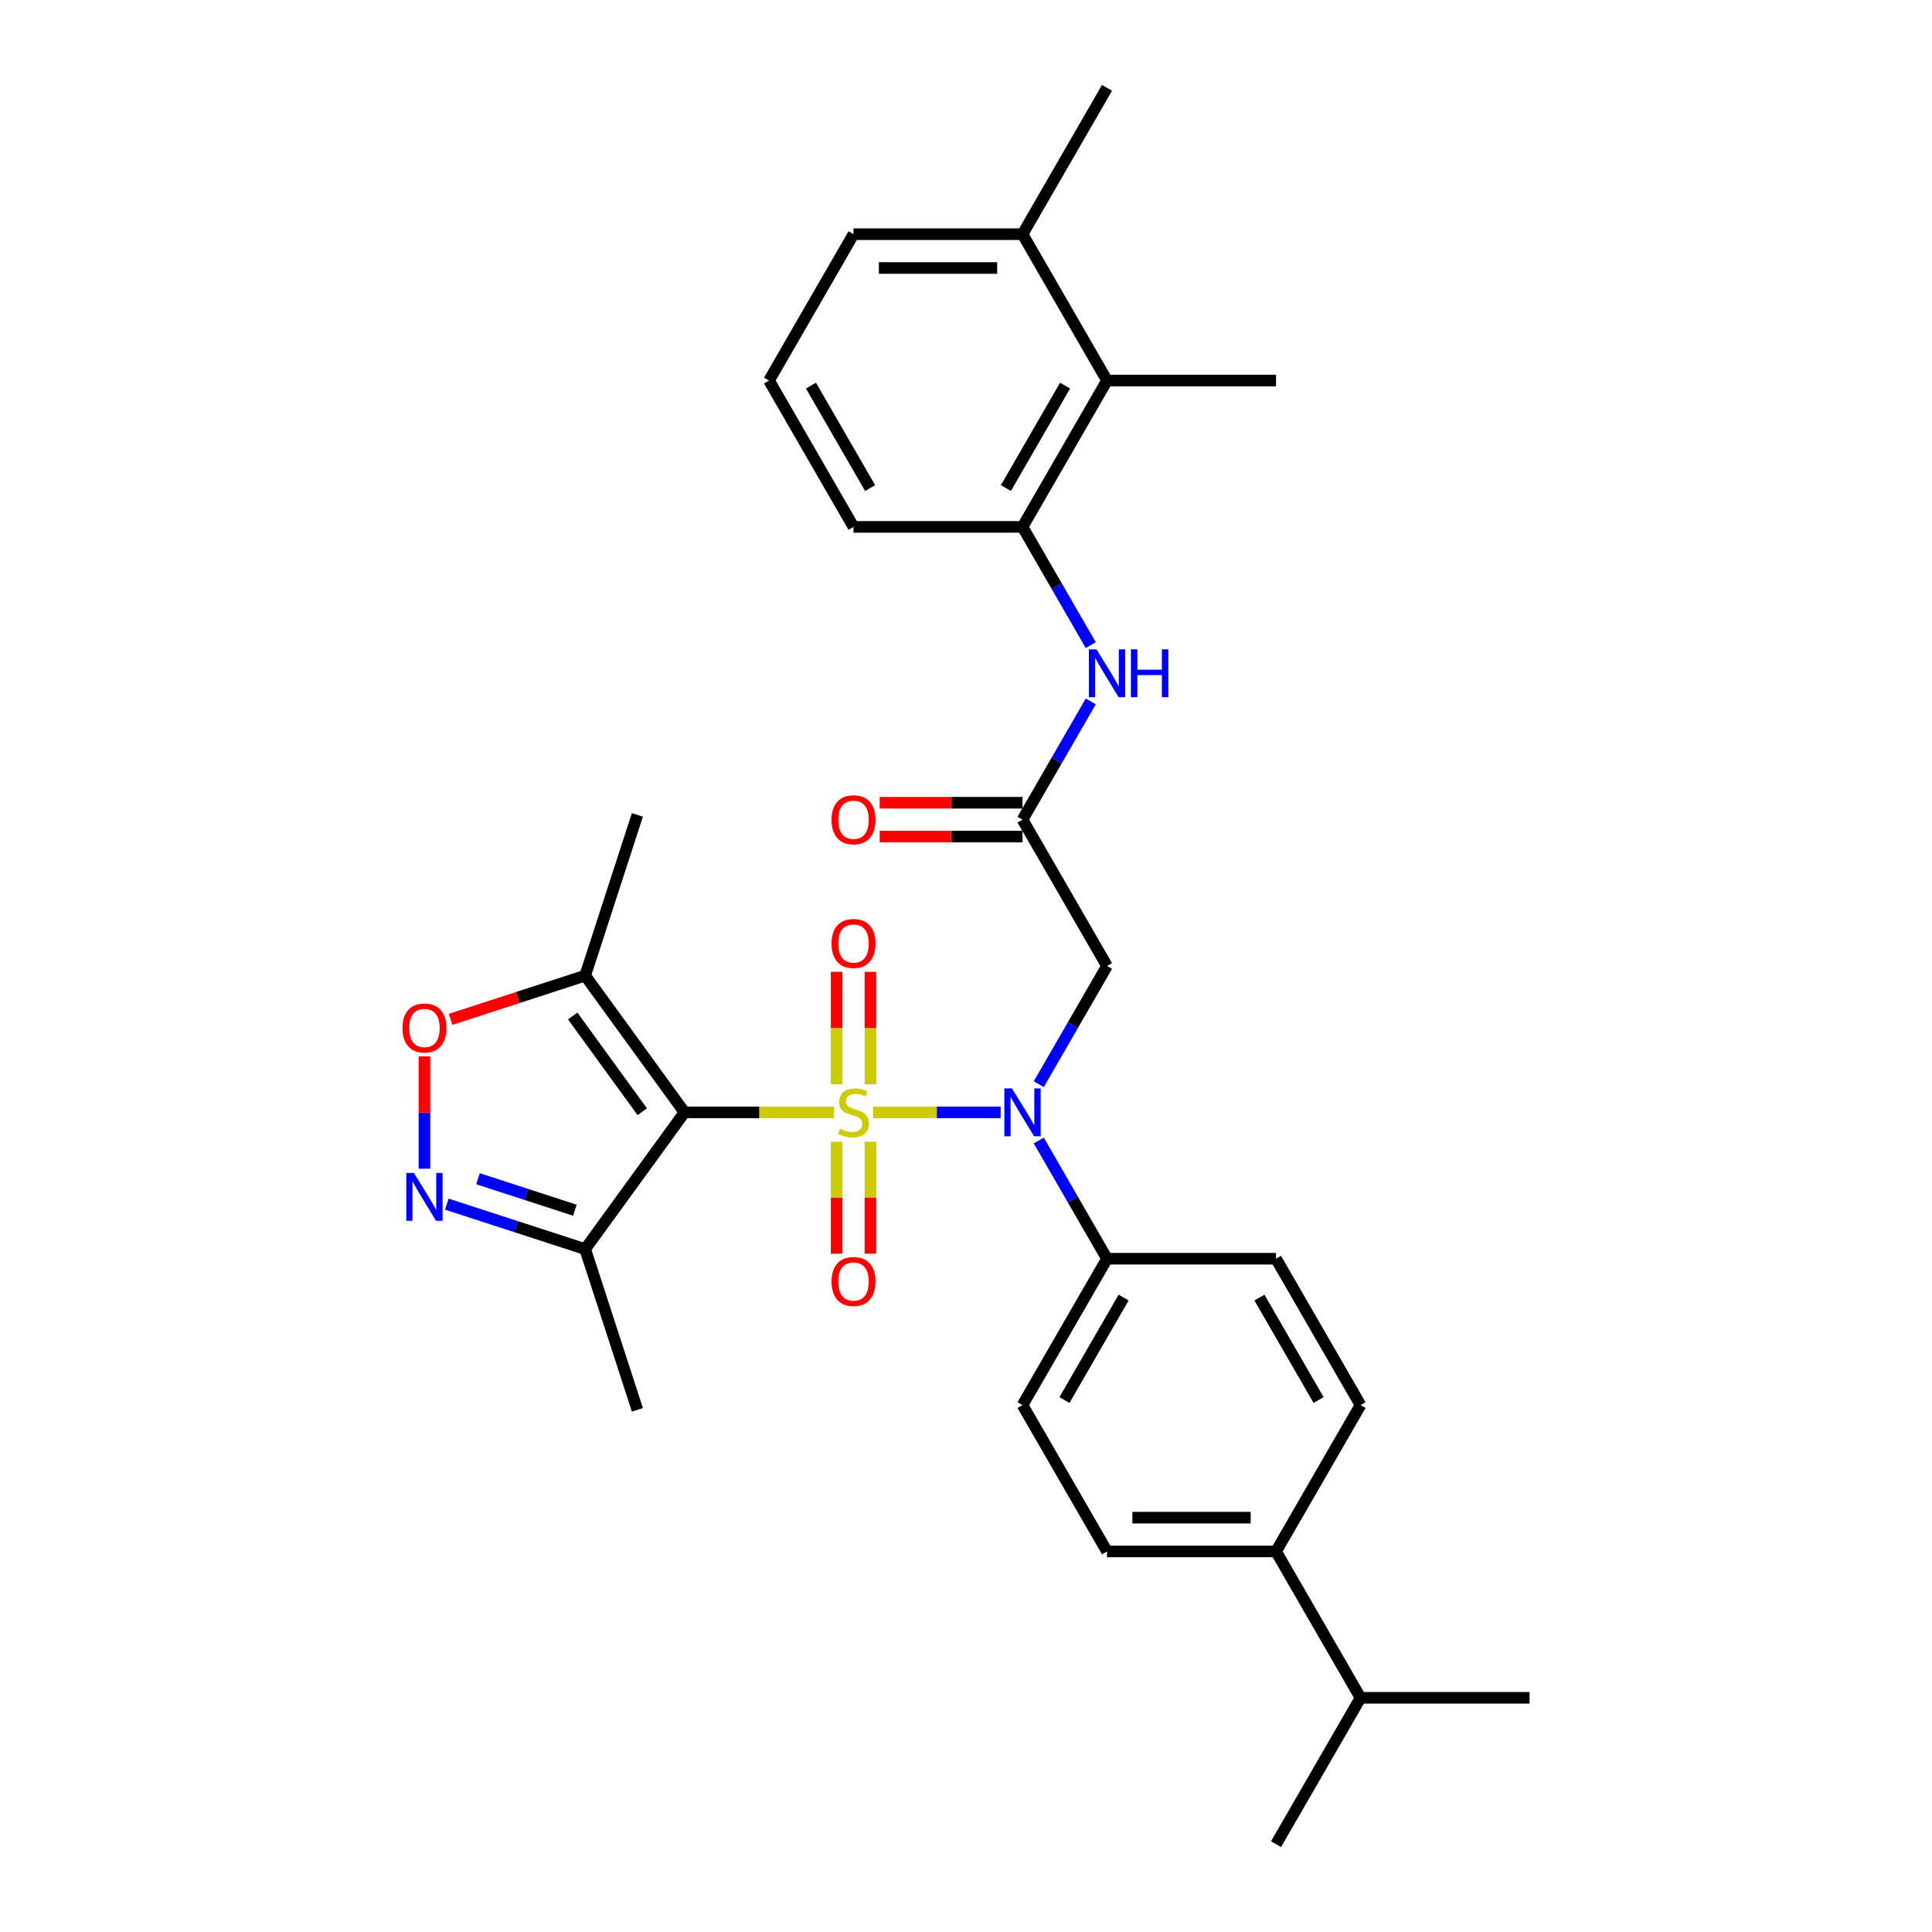 <?xml version='1.0' encoding='iso-8859-1'?>
<svg version='1.1' baseProfile='full'
              xmlns='http://www.w3.org/2000/svg'
                      xmlns:rdkit='http://www.rdkit.org/xml'
                      xmlns:xlink='http://www.w3.org/1999/xlink'
                  xml:space='preserve'
width='1000px' height='1000px' viewBox='0 0 1000 1000'>
<!-- END OF HEADER -->
<rect style='opacity:1.0;fill:#FFFFFF;stroke:none' width='1000' height='1000' x='0' y='0'> </rect>
<path class='bond-0' d='M 431.647,575.758 L 392.973,575.758' style='fill:none;fill-rule:evenodd;stroke:#CCCC00;stroke-width:6px;stroke-linecap:butt;stroke-linejoin:miter;stroke-opacity:1' />
<path class='bond-0' d='M 392.973,575.758 L 354.3,575.758' style='fill:none;fill-rule:evenodd;stroke:#000000;stroke-width:6px;stroke-linecap:butt;stroke-linejoin:miter;stroke-opacity:1' />
<path class='bond-1' d='M 451.907,575.758 L 484.916,575.758' style='fill:none;fill-rule:evenodd;stroke:#CCCC00;stroke-width:6px;stroke-linecap:butt;stroke-linejoin:miter;stroke-opacity:1' />
<path class='bond-1' d='M 484.916,575.758 L 517.925,575.758' style='fill:none;fill-rule:evenodd;stroke:#0000FF;stroke-width:6px;stroke-linecap:butt;stroke-linejoin:miter;stroke-opacity:1' />
<path class='bond-9' d='M 450.525,561.219 L 450.525,532.117' style='fill:none;fill-rule:evenodd;stroke:#CCCC00;stroke-width:6px;stroke-linecap:butt;stroke-linejoin:miter;stroke-opacity:1' />
<path class='bond-9' d='M 450.525,532.117 L 450.525,503.015' style='fill:none;fill-rule:evenodd;stroke:#FF0000;stroke-width:6px;stroke-linecap:butt;stroke-linejoin:miter;stroke-opacity:1' />
<path class='bond-9' d='M 433.029,561.219 L 433.029,532.117' style='fill:none;fill-rule:evenodd;stroke:#CCCC00;stroke-width:6px;stroke-linecap:butt;stroke-linejoin:miter;stroke-opacity:1' />
<path class='bond-9' d='M 433.029,532.117 L 433.029,503.015' style='fill:none;fill-rule:evenodd;stroke:#FF0000;stroke-width:6px;stroke-linecap:butt;stroke-linejoin:miter;stroke-opacity:1' />
<path class='bond-10' d='M 433.029,590.961 L 433.029,619.931' style='fill:none;fill-rule:evenodd;stroke:#CCCC00;stroke-width:6px;stroke-linecap:butt;stroke-linejoin:miter;stroke-opacity:1' />
<path class='bond-10' d='M 433.029,619.931 L 433.029,648.901' style='fill:none;fill-rule:evenodd;stroke:#FF0000;stroke-width:6px;stroke-linecap:butt;stroke-linejoin:miter;stroke-opacity:1' />
<path class='bond-10' d='M 450.525,590.961 L 450.525,619.931' style='fill:none;fill-rule:evenodd;stroke:#CCCC00;stroke-width:6px;stroke-linecap:butt;stroke-linejoin:miter;stroke-opacity:1' />
<path class='bond-10' d='M 450.525,619.931 L 450.525,648.901' style='fill:none;fill-rule:evenodd;stroke:#FF0000;stroke-width:6px;stroke-linecap:butt;stroke-linejoin:miter;stroke-opacity:1' />
<path class='bond-3' d='M 354.3,575.758 L 302.882,504.987' style='fill:none;fill-rule:evenodd;stroke:#000000;stroke-width:6px;stroke-linecap:butt;stroke-linejoin:miter;stroke-opacity:1' />
<path class='bond-3' d='M 332.433,575.426 L 296.44,525.886' style='fill:none;fill-rule:evenodd;stroke:#000000;stroke-width:6px;stroke-linecap:butt;stroke-linejoin:miter;stroke-opacity:1' />
<path class='bond-4' d='M 354.3,575.758 L 302.882,646.528' style='fill:none;fill-rule:evenodd;stroke:#000000;stroke-width:6px;stroke-linecap:butt;stroke-linejoin:miter;stroke-opacity:1' />
<path class='bond-6' d='M 537.668,561.184 L 555.331,530.592' style='fill:none;fill-rule:evenodd;stroke:#0000FF;stroke-width:6px;stroke-linecap:butt;stroke-linejoin:miter;stroke-opacity:1' />
<path class='bond-6' d='M 555.331,530.592 L 572.993,500' style='fill:none;fill-rule:evenodd;stroke:#000000;stroke-width:6px;stroke-linecap:butt;stroke-linejoin:miter;stroke-opacity:1' />
<path class='bond-13' d='M 537.668,590.331 L 555.331,620.923' style='fill:none;fill-rule:evenodd;stroke:#0000FF;stroke-width:6px;stroke-linecap:butt;stroke-linejoin:miter;stroke-opacity:1' />
<path class='bond-13' d='M 555.331,620.923 L 572.993,651.515' style='fill:none;fill-rule:evenodd;stroke:#000000;stroke-width:6px;stroke-linecap:butt;stroke-linejoin:miter;stroke-opacity:1' />
<path class='bond-2' d='M 231.268,623.259 L 267.075,634.894' style='fill:none;fill-rule:evenodd;stroke:#0000FF;stroke-width:6px;stroke-linecap:butt;stroke-linejoin:miter;stroke-opacity:1' />
<path class='bond-2' d='M 267.075,634.894 L 302.882,646.528' style='fill:none;fill-rule:evenodd;stroke:#000000;stroke-width:6px;stroke-linecap:butt;stroke-linejoin:miter;stroke-opacity:1' />
<path class='bond-2' d='M 247.416,610.111 L 272.481,618.255' style='fill:none;fill-rule:evenodd;stroke:#0000FF;stroke-width:6px;stroke-linecap:butt;stroke-linejoin:miter;stroke-opacity:1' />
<path class='bond-2' d='M 272.481,618.255 L 297.546,626.399' style='fill:none;fill-rule:evenodd;stroke:#000000;stroke-width:6px;stroke-linecap:butt;stroke-linejoin:miter;stroke-opacity:1' />
<path class='bond-31' d='M 219.686,604.923 L 219.686,575.838' style='fill:none;fill-rule:evenodd;stroke:#0000FF;stroke-width:6px;stroke-linecap:butt;stroke-linejoin:miter;stroke-opacity:1' />
<path class='bond-31' d='M 219.686,575.838 L 219.686,546.753' style='fill:none;fill-rule:evenodd;stroke:#FF0000;stroke-width:6px;stroke-linecap:butt;stroke-linejoin:miter;stroke-opacity:1' />
<path class='bond-5' d='M 302.882,504.987 L 268.063,516.3' style='fill:none;fill-rule:evenodd;stroke:#000000;stroke-width:6px;stroke-linecap:butt;stroke-linejoin:miter;stroke-opacity:1' />
<path class='bond-5' d='M 268.063,516.3 L 233.245,527.613' style='fill:none;fill-rule:evenodd;stroke:#FF0000;stroke-width:6px;stroke-linecap:butt;stroke-linejoin:miter;stroke-opacity:1' />
<path class='bond-22' d='M 302.882,504.987 L 329.914,421.791' style='fill:none;fill-rule:evenodd;stroke:#000000;stroke-width:6px;stroke-linecap:butt;stroke-linejoin:miter;stroke-opacity:1' />
<path class='bond-24' d='M 302.882,646.528 L 329.914,729.724' style='fill:none;fill-rule:evenodd;stroke:#000000;stroke-width:6px;stroke-linecap:butt;stroke-linejoin:miter;stroke-opacity:1' />
<path class='bond-7' d='M 572.993,500 L 529.254,424.242' style='fill:none;fill-rule:evenodd;stroke:#000000;stroke-width:6px;stroke-linecap:butt;stroke-linejoin:miter;stroke-opacity:1' />
<path class='bond-8' d='M 529.254,424.242 L 546.916,393.65' style='fill:none;fill-rule:evenodd;stroke:#000000;stroke-width:6px;stroke-linecap:butt;stroke-linejoin:miter;stroke-opacity:1' />
<path class='bond-8' d='M 546.916,393.65 L 564.579,363.059' style='fill:none;fill-rule:evenodd;stroke:#0000FF;stroke-width:6px;stroke-linecap:butt;stroke-linejoin:miter;stroke-opacity:1' />
<path class='bond-15' d='M 529.254,415.495 L 492.295,415.495' style='fill:none;fill-rule:evenodd;stroke:#000000;stroke-width:6px;stroke-linecap:butt;stroke-linejoin:miter;stroke-opacity:1' />
<path class='bond-15' d='M 492.295,415.495 L 455.336,415.495' style='fill:none;fill-rule:evenodd;stroke:#FF0000;stroke-width:6px;stroke-linecap:butt;stroke-linejoin:miter;stroke-opacity:1' />
<path class='bond-15' d='M 529.254,432.99 L 492.295,432.99' style='fill:none;fill-rule:evenodd;stroke:#000000;stroke-width:6px;stroke-linecap:butt;stroke-linejoin:miter;stroke-opacity:1' />
<path class='bond-15' d='M 492.295,432.99 L 455.336,432.99' style='fill:none;fill-rule:evenodd;stroke:#FF0000;stroke-width:6px;stroke-linecap:butt;stroke-linejoin:miter;stroke-opacity:1' />
<path class='bond-11' d='M 564.579,333.911 L 546.916,303.319' style='fill:none;fill-rule:evenodd;stroke:#0000FF;stroke-width:6px;stroke-linecap:butt;stroke-linejoin:miter;stroke-opacity:1' />
<path class='bond-11' d='M 546.916,303.319 L 529.254,272.727' style='fill:none;fill-rule:evenodd;stroke:#000000;stroke-width:6px;stroke-linecap:butt;stroke-linejoin:miter;stroke-opacity:1' />
<path class='bond-12' d='M 529.254,272.727 L 572.993,196.97' style='fill:none;fill-rule:evenodd;stroke:#000000;stroke-width:6px;stroke-linecap:butt;stroke-linejoin:miter;stroke-opacity:1' />
<path class='bond-12' d='M 520.664,252.616 L 551.281,199.586' style='fill:none;fill-rule:evenodd;stroke:#000000;stroke-width:6px;stroke-linecap:butt;stroke-linejoin:miter;stroke-opacity:1' />
<path class='bond-23' d='M 529.254,272.727 L 441.777,272.727' style='fill:none;fill-rule:evenodd;stroke:#000000;stroke-width:6px;stroke-linecap:butt;stroke-linejoin:miter;stroke-opacity:1' />
<path class='bond-16' d='M 572.993,196.97 L 529.254,121.212' style='fill:none;fill-rule:evenodd;stroke:#000000;stroke-width:6px;stroke-linecap:butt;stroke-linejoin:miter;stroke-opacity:1' />
<path class='bond-26' d='M 572.993,196.97 L 660.47,196.97' style='fill:none;fill-rule:evenodd;stroke:#000000;stroke-width:6px;stroke-linecap:butt;stroke-linejoin:miter;stroke-opacity:1' />
<path class='bond-17' d='M 572.993,651.515 L 660.47,651.515' style='fill:none;fill-rule:evenodd;stroke:#000000;stroke-width:6px;stroke-linecap:butt;stroke-linejoin:miter;stroke-opacity:1' />
<path class='bond-18' d='M 572.993,651.515 L 529.254,727.273' style='fill:none;fill-rule:evenodd;stroke:#000000;stroke-width:6px;stroke-linecap:butt;stroke-linejoin:miter;stroke-opacity:1' />
<path class='bond-18' d='M 581.584,671.627 L 550.967,724.657' style='fill:none;fill-rule:evenodd;stroke:#000000;stroke-width:6px;stroke-linecap:butt;stroke-linejoin:miter;stroke-opacity:1' />
<path class='bond-14' d='M 660.47,803.03 L 572.993,803.03' style='fill:none;fill-rule:evenodd;stroke:#000000;stroke-width:6px;stroke-linecap:butt;stroke-linejoin:miter;stroke-opacity:1' />
<path class='bond-14' d='M 647.349,785.535 L 586.114,785.535' style='fill:none;fill-rule:evenodd;stroke:#000000;stroke-width:6px;stroke-linecap:butt;stroke-linejoin:miter;stroke-opacity:1' />
<path class='bond-21' d='M 660.47,803.03 L 704.209,878.788' style='fill:none;fill-rule:evenodd;stroke:#000000;stroke-width:6px;stroke-linecap:butt;stroke-linejoin:miter;stroke-opacity:1' />
<path class='bond-32' d='M 660.47,803.03 L 704.209,727.273' style='fill:none;fill-rule:evenodd;stroke:#000000;stroke-width:6px;stroke-linecap:butt;stroke-linejoin:miter;stroke-opacity:1' />
<path class='bond-28' d='M 529.254,121.212 L 572.993,45.455' style='fill:none;fill-rule:evenodd;stroke:#000000;stroke-width:6px;stroke-linecap:butt;stroke-linejoin:miter;stroke-opacity:1' />
<path class='bond-33' d='M 529.254,121.212 L 441.777,121.212' style='fill:none;fill-rule:evenodd;stroke:#000000;stroke-width:6px;stroke-linecap:butt;stroke-linejoin:miter;stroke-opacity:1' />
<path class='bond-33' d='M 516.133,138.708 L 454.899,138.708' style='fill:none;fill-rule:evenodd;stroke:#000000;stroke-width:6px;stroke-linecap:butt;stroke-linejoin:miter;stroke-opacity:1' />
<path class='bond-19' d='M 660.47,651.515 L 704.209,727.273' style='fill:none;fill-rule:evenodd;stroke:#000000;stroke-width:6px;stroke-linecap:butt;stroke-linejoin:miter;stroke-opacity:1' />
<path class='bond-19' d='M 651.879,671.627 L 682.497,724.657' style='fill:none;fill-rule:evenodd;stroke:#000000;stroke-width:6px;stroke-linecap:butt;stroke-linejoin:miter;stroke-opacity:1' />
<path class='bond-20' d='M 529.254,727.273 L 572.993,803.03' style='fill:none;fill-rule:evenodd;stroke:#000000;stroke-width:6px;stroke-linecap:butt;stroke-linejoin:miter;stroke-opacity:1' />
<path class='bond-29' d='M 704.209,878.788 L 660.47,954.545' style='fill:none;fill-rule:evenodd;stroke:#000000;stroke-width:6px;stroke-linecap:butt;stroke-linejoin:miter;stroke-opacity:1' />
<path class='bond-30' d='M 704.209,878.788 L 791.686,878.788' style='fill:none;fill-rule:evenodd;stroke:#000000;stroke-width:6px;stroke-linecap:butt;stroke-linejoin:miter;stroke-opacity:1' />
<path class='bond-25' d='M 441.777,272.727 L 398.038,196.97' style='fill:none;fill-rule:evenodd;stroke:#000000;stroke-width:6px;stroke-linecap:butt;stroke-linejoin:miter;stroke-opacity:1' />
<path class='bond-25' d='M 450.368,252.616 L 419.751,199.586' style='fill:none;fill-rule:evenodd;stroke:#000000;stroke-width:6px;stroke-linecap:butt;stroke-linejoin:miter;stroke-opacity:1' />
<path class='bond-27' d='M 398.038,196.97 L 441.777,121.212' style='fill:none;fill-rule:evenodd;stroke:#000000;stroke-width:6px;stroke-linecap:butt;stroke-linejoin:miter;stroke-opacity:1' />
<path  class='atom-0' d='M 434.779 584.26
Q 435.059 584.365, 436.213 584.855
Q 437.368 585.345, 438.628 585.66
Q 439.922 585.94, 441.182 585.94
Q 443.526 585.94, 444.891 584.82
Q 446.256 583.666, 446.256 581.671
Q 446.256 580.306, 445.556 579.467
Q 444.891 578.627, 443.841 578.172
Q 442.792 577.717, 441.042 577.192
Q 438.838 576.527, 437.508 575.898
Q 436.213 575.268, 435.269 573.938
Q 434.359 572.608, 434.359 570.369
Q 434.359 567.255, 436.458 565.33
Q 438.593 563.406, 442.792 563.406
Q 445.661 563.406, 448.915 564.77
L 448.11 567.465
Q 445.136 566.24, 442.897 566.24
Q 440.482 566.24, 439.153 567.255
Q 437.823 568.235, 437.858 569.949
Q 437.858 571.279, 438.523 572.084
Q 439.223 572.888, 440.202 573.343
Q 441.217 573.798, 442.897 574.323
Q 445.136 575.023, 446.466 575.723
Q 447.795 576.422, 448.74 577.857
Q 449.72 579.257, 449.72 581.671
Q 449.72 585.1, 447.41 586.955
Q 445.136 588.774, 441.322 588.774
Q 439.118 588.774, 437.438 588.284
Q 435.793 587.829, 433.834 587.025
L 434.779 584.26
' fill='#CCCC00'/>
<path  class='atom-2' d='M 523.778 563.371
L 531.896 576.492
Q 532.701 577.787, 533.996 580.131
Q 535.29 582.476, 535.36 582.616
L 535.36 563.371
L 538.649 563.371
L 538.649 588.144
L 535.255 588.144
L 526.542 573.798
Q 525.528 572.119, 524.443 570.194
Q 523.393 568.27, 523.078 567.675
L 523.078 588.144
L 519.859 588.144
L 519.859 563.371
L 523.778 563.371
' fill='#0000FF'/>
<path  class='atom-3' d='M 214.21 607.109
L 222.328 620.231
Q 223.132 621.526, 224.427 623.87
Q 225.722 626.214, 225.792 626.354
L 225.792 607.109
L 229.081 607.109
L 229.081 631.883
L 225.687 631.883
L 216.974 617.537
Q 215.959 615.857, 214.875 613.933
Q 213.825 612.008, 213.51 611.413
L 213.51 631.883
L 210.291 631.883
L 210.291 607.109
L 214.21 607.109
' fill='#0000FF'/>
<path  class='atom-6' d='M 208.314 532.089
Q 208.314 526.14, 211.253 522.816
Q 214.192 519.492, 219.686 519.492
Q 225.179 519.492, 228.119 522.816
Q 231.058 526.14, 231.058 532.089
Q 231.058 538.107, 228.084 541.536
Q 225.109 544.931, 219.686 544.931
Q 214.227 544.931, 211.253 541.536
Q 208.314 538.142, 208.314 532.089
M 219.686 542.131
Q 223.465 542.131, 225.494 539.612
Q 227.559 537.058, 227.559 532.089
Q 227.559 527.225, 225.494 524.776
Q 223.465 522.291, 219.686 522.291
Q 215.907 522.291, 213.842 524.741
Q 211.813 527.19, 211.813 532.089
Q 211.813 537.093, 213.842 539.612
Q 215.907 542.131, 219.686 542.131
' fill='#FF0000'/>
<path  class='atom-9' d='M 567.517 336.098
L 575.635 349.22
Q 576.44 350.514, 577.734 352.859
Q 579.029 355.203, 579.099 355.343
L 579.099 336.098
L 582.388 336.098
L 582.388 360.872
L 578.994 360.872
L 570.281 346.525
Q 569.266 344.846, 568.182 342.921
Q 567.132 340.997, 566.817 340.402
L 566.817 360.872
L 563.598 360.872
L 563.598 336.098
L 567.517 336.098
' fill='#0000FF'/>
<path  class='atom-9' d='M 585.362 336.098
L 588.721 336.098
L 588.721 346.63
L 601.388 346.63
L 601.388 336.098
L 604.747 336.098
L 604.747 360.872
L 601.388 360.872
L 601.388 349.43
L 588.721 349.43
L 588.721 360.872
L 585.362 360.872
L 585.362 336.098
' fill='#0000FF'/>
<path  class='atom-10' d='M 430.405 488.35
Q 430.405 482.402, 433.344 479.078
Q 436.283 475.754, 441.777 475.754
Q 447.271 475.754, 450.21 479.078
Q 453.149 482.402, 453.149 488.35
Q 453.149 494.369, 450.175 497.798
Q 447.201 501.192, 441.777 501.192
Q 436.318 501.192, 433.344 497.798
Q 430.405 494.404, 430.405 488.35
M 441.777 498.393
Q 445.556 498.393, 447.585 495.873
Q 449.65 493.319, 449.65 488.35
Q 449.65 483.487, 447.585 481.037
Q 445.556 478.553, 441.777 478.553
Q 437.998 478.553, 435.933 481.002
Q 433.904 483.452, 433.904 488.35
Q 433.904 493.354, 435.933 495.873
Q 437.998 498.393, 441.777 498.393
' fill='#FF0000'/>
<path  class='atom-11' d='M 430.405 663.305
Q 430.405 657.356, 433.344 654.032
Q 436.283 650.708, 441.777 650.708
Q 447.271 650.708, 450.21 654.032
Q 453.149 657.356, 453.149 663.305
Q 453.149 669.323, 450.175 672.752
Q 447.201 676.147, 441.777 676.147
Q 436.318 676.147, 433.344 672.752
Q 430.405 669.358, 430.405 663.305
M 441.777 673.347
Q 445.556 673.347, 447.585 670.828
Q 449.65 668.274, 449.65 663.305
Q 449.65 658.441, 447.585 655.992
Q 445.556 653.507, 441.777 653.507
Q 437.998 653.507, 435.933 655.957
Q 433.904 658.406, 433.904 663.305
Q 433.904 668.309, 435.933 670.828
Q 437.998 673.347, 441.777 673.347
' fill='#FF0000'/>
<path  class='atom-16' d='M 430.405 424.312
Q 430.405 418.364, 433.344 415.04
Q 436.283 411.716, 441.777 411.716
Q 447.271 411.716, 450.21 415.04
Q 453.149 418.364, 453.149 424.312
Q 453.149 430.331, 450.175 433.76
Q 447.201 437.154, 441.777 437.154
Q 436.318 437.154, 433.344 433.76
Q 430.405 430.366, 430.405 424.312
M 441.777 434.355
Q 445.556 434.355, 447.585 431.835
Q 449.65 429.281, 449.65 424.312
Q 449.65 419.449, 447.585 416.999
Q 445.556 414.515, 441.777 414.515
Q 437.998 414.515, 435.933 416.964
Q 433.904 419.414, 433.904 424.312
Q 433.904 429.316, 435.933 431.835
Q 437.998 434.355, 441.777 434.355
' fill='#FF0000'/>
</svg>
